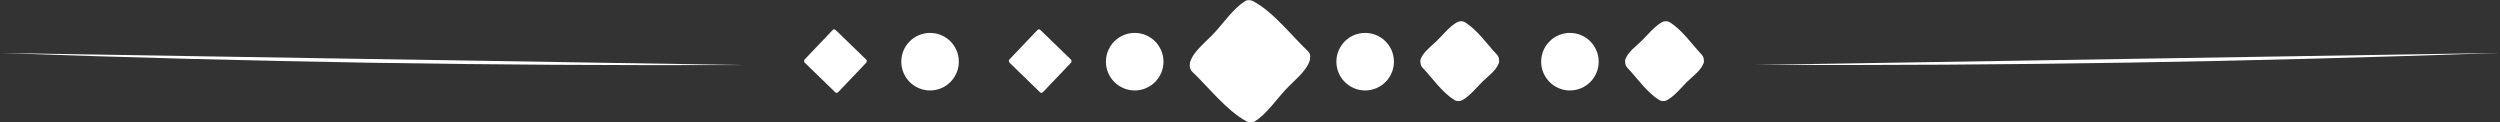 <?xml version="1.0" encoding="UTF-8"?>
<svg id="Layer_2" data-name="Layer 2" xmlns="http://www.w3.org/2000/svg" viewBox="0 0 193.75 9.48">
  <rect x="0" y="0" width="193.75" height="9.48" fill="#333333" stroke="none"/>
  <defs>
    <style>
      .cls-1 {
        fill: #fff;
      }
    </style>
  </defs>
  <g id="OBEJCTS">
    <g>
      <g>
        <path class="cls-1" d="M78.23,4.78s-.03-.06-.04-.03,.01,.07,.04,.1c.78,.76,1.56,1.52,2.35,2.28,.04,.04,.08,.07,.13,.07,.05,0,.1-.04,.14-.08,.73-.77,1.46-1.54,2.2-2.31l-.05-.12s.03,.06,.04,.03c.02-.03-.01-.07-.04-.1-.78-.76-1.56-1.52-2.35-2.28-.04-.04-.08-.07-.13-.07-.05,0-.1,.04-.14,.08-.73,.77-1.46,1.54-2.2,2.31"/>
        <path class="cls-1" d="M92.91,4.59c.06-.01-.04-.11-.07-.05-.03,.05,.01,.12,.05,.17,1.23,1.34,2.46,2.68,3.69,4.02,.06,.06,.13,.13,.21,.14,.09,0,.17-.06,.23-.12,1.29-1.21,2.58-2.42,3.87-3.64l-.07-.2c-.06,.01,.04,.11,.07,.05,.03-.05-.01-.12-.05-.17l-3.69-4.02c-.06-.06-.13-.13-.21-.14-.09,0-.17,.06-.23,.12-1.29,1.21-2.58,2.42-3.87,3.64"/>
        <circle class="cls-1" cx="87.94" cy="4.78" r="2.23"/>
        <path class="cls-1" d="M62.36,4.78s-.03-.06-.04-.03,.01,.07,.04,.1c.78,.76,1.56,1.52,2.35,2.28,.04,.04,.08,.07,.13,.07,.05,0,.1-.04,.14-.08,.73-.77,1.46-1.54,2.2-2.31l-.05-.12s.03,.06,.04,.03c.02-.03-.01-.07-.04-.1-.78-.76-1.56-1.52-2.35-2.28-.04-.04-.08-.07-.13-.07-.05,0-.1,.04-.14,.08-.73,.77-1.46,1.54-2.2,2.31"/>
        <circle class="cls-1" cx="72.08" cy="4.78" r="2.23"/>
        <path class="cls-1" d="M0,4.11c19.94,.7,37.68,1,57.62,.93"/>
      </g>
      <g>
        <g>
          <path class="cls-1" d="M115.52,4.78s.03-.06,.04-.03c.02,.03-.01,.07-.04,.1-.78,.76-1.56,1.52-2.35,2.28-.04,.04-.08,.07-.13,.07-.05,0-.1-.04-.14-.08-.73-.77-1.46-1.54-2.2-2.31l.05-.12s-.03,.06-.04,.03,.01-.07,.04-.1c.78-.76,1.56-1.52,2.35-2.28,.04-.04,.08-.07,.13-.07,.05,0,.1,.04,.14,.08,.73,.77,1.46,1.54,2.2,2.31"/>
          <path class="cls-1" d="M114.89,4.78s0-.02,0-.03c.02-.33,.27-.63,.62-.62,.01,0,.03,0,.04,0,.37,0,.76,.4,.6,.79-.22,.56-.82,.98-1.24,1.39-.49,.48-.97,1.1-1.56,1.44-.19,.11-.44,.12-.63,0-.93-.56-1.72-1.71-2.46-2.49-.21-.22-.21-.49-.1-.76,.02-.04,.03-.08,.05-.12,.25-.58,1.19-.27,1.16,.32,0,.01,0,.02,0,.03-.02,.33-.27,.63-.62,.62-.01,0-.03,0-.04,0-.37,0-.76-.4-.6-.79,.22-.56,.82-.98,1.24-1.39,.49-.48,.97-1.1,1.56-1.44,.19-.11,.44-.12,.63,0,.93,.56,1.72,1.71,2.46,2.49,.55,.58-.33,1.47-.88,.88-.37-.38-.73-.77-1.1-1.15-.33-.35-.7-.89-1.11-1.14h.63c-.43,.24-.83,.78-1.18,1.12-.23,.22-.95,.7-1.05,.96-.2-.26-.4-.53-.6-.79,.01,0,.03,0,.04,0l-.62,.62s0-.02,0-.03c.39,.11,.78,.21,1.16,.32-.02,.04-.03,.08-.05,.12-.03-.25-.07-.5-.1-.76,.37,.38,.73,.77,1.1,1.15,.33,.35,.7,.89,1.11,1.14h-.63c.43-.24,.83-.78,1.18-1.12,.23-.22,.95-.7,1.05-.96l.6,.79s-.03,0-.04,0l.62-.62s0,.02,0,.03c-.04,.8-1.29,.81-1.25,0h0Z"/>
        </g>
        <g>
          <path class="cls-1" d="M100.83,4.59c-.06-.01,.04-.11,.07-.06,.03,.05-.01,.12-.05,.17l-3.69,4.02c-.06,.06-.13,.13-.21,.14-.09,0-.17-.06-.23-.12-1.29-1.21-2.58-2.42-3.87-3.64l.07-.2c.06,.01-.04,.11-.07,.05-.03-.05,.01-.12,.05-.17,1.23-1.34,2.46-2.68,3.69-4.02,.06-.06,.13-.13,.21-.14,.09,0,.17,.06,.23,.12,1.29,1.21,2.58,2.42,3.87,3.64"/>
          <path class="cls-1" d="M100.21,4.59s0-.04,0-.05c0-.35,.29-.61,.62-.62,.02,0,.05,0,.07,0,.39-.01,.73,.41,.6,.79-.27,.84-1.28,1.6-1.86,2.23-.75,.81-1.46,1.87-2.39,2.47-.19,.12-.44,.1-.63,0-1.55-.82-2.96-2.66-4.23-3.86-.15-.14-.23-.41-.16-.61,.02-.07,.05-.13,.07-.2,.23-.64,1.22-.57,1.23,.17,0,.02,0,.04,0,.05,0,.35-.29,.62-.62,.62-.02,0-.05,0-.07,0-.39,.01-.73-.41-.6-.79,.27-.84,1.28-1.6,1.86-2.23,.75-.81,1.46-1.87,2.39-2.47,.19-.12,.44-.1,.63,0,1.55,.82,2.96,2.66,4.23,3.86,.59,.55-.3,1.43-.88,.88-.57-.54-1.15-1.08-1.72-1.62-.42-.4-1.39-1.62-1.92-1.59-.53,.03-1.28,1.2-1.64,1.59-.44,.48-1.54,1.29-1.74,1.9-.2-.26-.4-.53-.6-.79,.02,0,.05,0,.07,0-.21,.21-.42,.42-.62,.62,0-.02,0-.04,0-.05,.41,.06,.82,.11,1.23,.17,.11-.29,2.75,2.77,3.21,2.82,.62,.08,1.26-.98,1.63-1.39,.47-.51,1.72-1.45,1.94-2.12l.6,.79s-.05,0-.07,0c.21-.21,.42-.42,.62-.62,0,.02,0,.04,0,.05,0,.8-1.24,.81-1.25,0h0Z"/>
        </g>
        <path class="cls-1" d="M103.57,4.78c0,1.23,1,2.23,2.23,2.23s2.23-1,2.23-2.23-1-2.23-2.23-2.23-2.23,1-2.23,2.23Z"/>
        <g>
          <path class="cls-1" d="M131.38,4.78s.03-.06,.04-.03c.02,.03-.01,.07-.04,.1-.78,.76-1.56,1.52-2.35,2.28-.04,.04-.08,.07-.13,.07-.05,0-.1-.04-.14-.08l-2.2-2.31,.05-.12s-.03,.06-.04,.03c-.02-.03,.01-.07,.04-.1,.78-.76,1.56-1.52,2.35-2.28,.04-.04,.08-.07,.13-.07,.05,0,.1,.04,.14,.08,.73,.77,1.46,1.54,2.2,2.31"/>
          <path class="cls-1" d="M130.76,4.78s0-.02,0-.03c.02-.33,.27-.63,.62-.62,.01,0,.03,0,.04,0,.37,0,.76,.4,.6,.79-.22,.56-.82,.98-1.24,1.39-.49,.48-.97,1.1-1.56,1.44-.19,.11-.44,.12-.63,0-.93-.56-1.72-1.71-2.46-2.49-.21-.22-.21-.49-.1-.76,.02-.04,.03-.08,.05-.12,.25-.58,1.19-.27,1.16,.32,0,.01,0,.02,0,.03-.02,.33-.27,.63-.62,.62-.01,0-.03,0-.04,0-.37,0-.76-.4-.6-.79,.22-.56,.82-.98,1.24-1.39,.49-.48,.97-1.1,1.56-1.44,.19-.11,.44-.12,.63,0,.93,.56,1.72,1.71,2.46,2.49,.55,.58-.33,1.47-.88,.88-.37-.38-.73-.77-1.1-1.15-.33-.35-.7-.89-1.11-1.14h.63c-.43,.24-.83,.78-1.18,1.12-.23,.22-.95,.7-1.05,.96-.2-.26-.4-.53-.6-.79,.01,0,.03,0,.04,0-.21,.21-.42,.42-.62,.62,0-.01,0-.02,0-.03,.39,.11,.78,.21,1.16,.32-.02,.04-.03,.08-.05,.12-.03-.25-.07-.5-.1-.76,.37,.38,.73,.77,1.1,1.15,.33,.35,.7,.89,1.11,1.14h-.63c.43-.24,.83-.78,1.18-1.12,.23-.22,.95-.7,1.05-.96,.2,.26,.4,.53,.6,.79-.01,0-.03,0-.04,0,.21-.21,.42-.42,.62-.62,0,.01,0,.02,0,.03-.04,.8-1.29,.81-1.25,0h0Z"/>
        </g>
        <path class="cls-1" d="M119.44,4.78c0,1.23,1,2.23,2.23,2.23s2.23-1,2.23-2.23-1-2.23-2.23-2.23-2.23,1-2.23,2.23Z"/>
        <path class="cls-1" d="M193.75,4.1c-19.94,.7-37.68,1-57.62,.93"/>
      </g>
    </g>
  </g>
</svg>